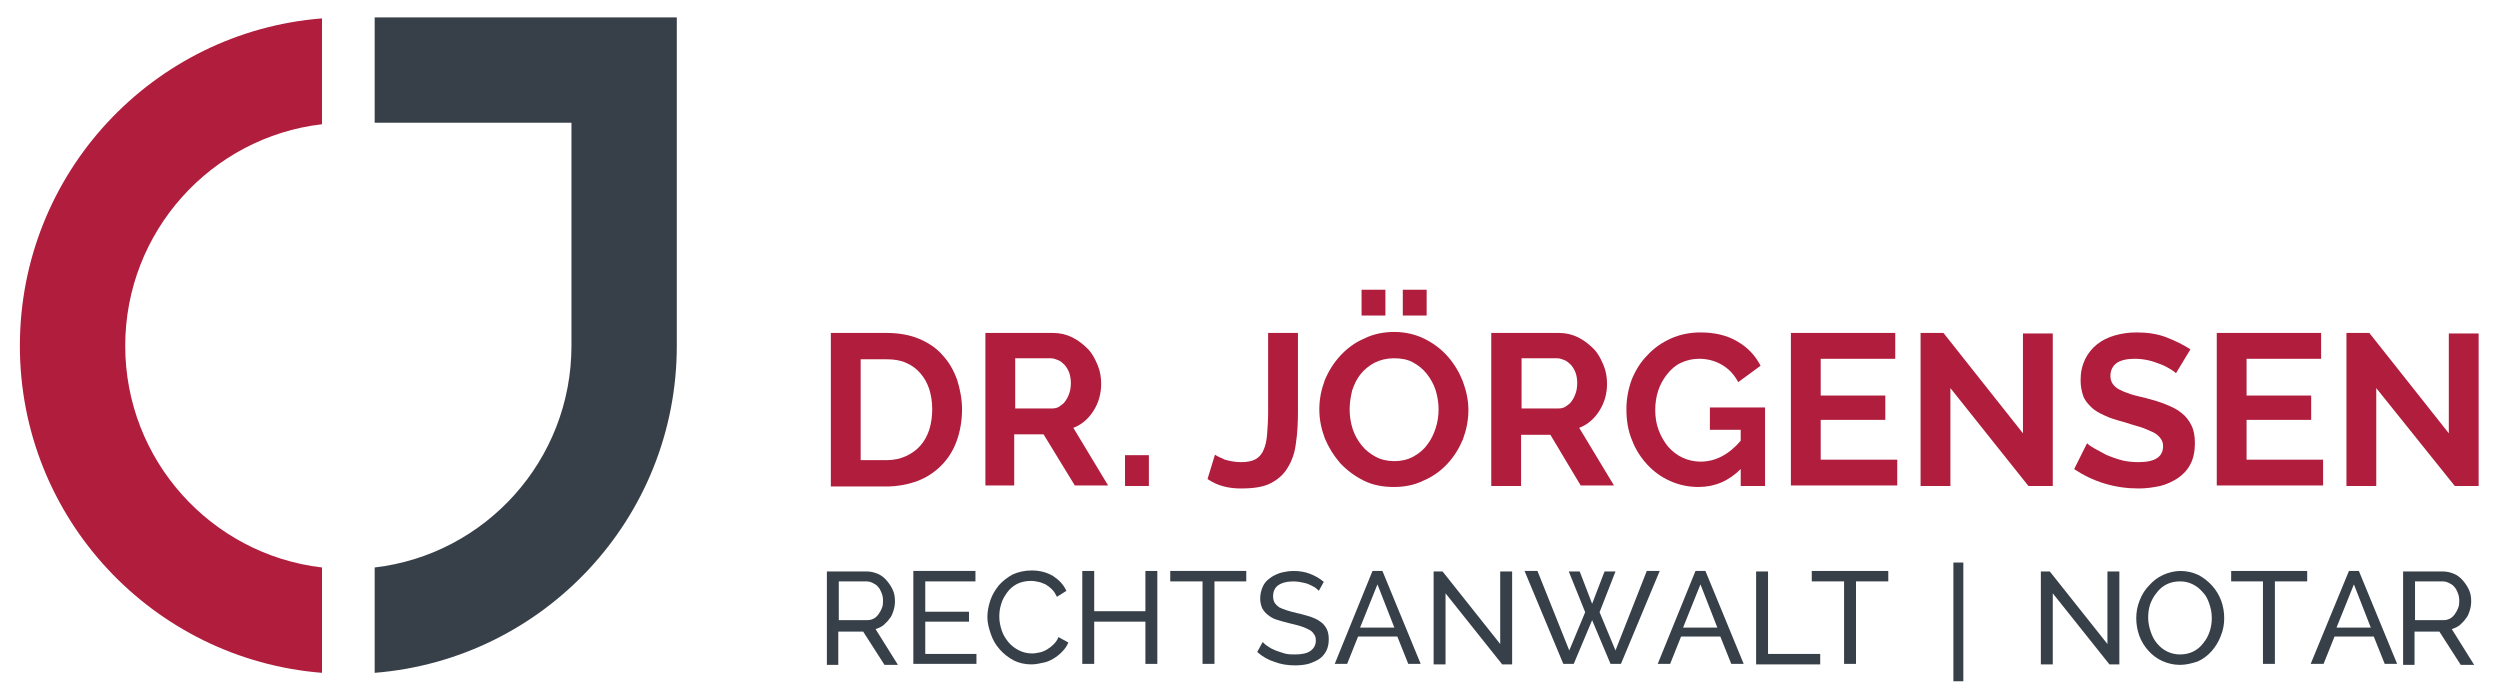 <svg xmlns="http://www.w3.org/2000/svg" xmlns:xlink="http://www.w3.org/1999/xlink" id="Ebene_1" x="0px" y="0px" viewBox="0 0 503.1 139.6" style="enable-background:new 0 0 503.1 139.6;" xml:space="preserve"><style type="text/css">	.st0{fill:#B01D3D;}	.st1{clip-path:url(#SVGID_00000127021963856792344980000006541533999018690441_);}	.st2{fill:#374049;}</style><g>	<path class="st0" d="M167.2,97.8V67h11.2c2.5,0,4.7,0.4,6.6,1.2c1.9,0.8,3.5,1.9,4.7,3.3c1.3,1.4,2.2,3,2.9,4.9c0.6,1.9,1,3.9,1,6  c0,2.3-0.4,4.5-1.1,6.4c-0.7,1.9-1.7,3.5-3.1,4.9c-1.3,1.3-2.9,2.4-4.8,3.1s-4,1.1-6.3,1.1H167.2z M187.6,82.4  c0-1.5-0.2-2.8-0.6-4.1c-0.4-1.2-1-2.3-1.8-3.2c-0.8-0.9-1.7-1.6-2.9-2.1c-1.1-0.5-2.4-0.7-3.9-0.7h-5.2v20.3h5.2  c1.5,0,2.8-0.3,3.9-0.8c1.1-0.5,2.1-1.2,2.9-2.1c0.8-0.9,1.4-2,1.8-3.2C187.4,85.2,187.6,83.8,187.6,82.4z"></path>	<path class="st0" d="M198.3,97.8V67h13.6c1.4,0,2.7,0.3,3.9,0.9c1.2,0.6,2.2,1.4,3.1,2.3s1.5,2.1,2,3.3c0.5,1.2,0.7,2.5,0.7,3.7  c0,2-0.5,3.8-1.5,5.4s-2.3,2.8-4.1,3.5l7,11.6h-6.7l-6.3-10.3h-5.9v10.3H198.3z M204.2,82.2h7.5c0.5,0,1.1-0.1,1.5-0.4  s0.9-0.6,1.2-1.1c0.3-0.4,0.6-1,0.8-1.6c0.2-0.6,0.3-1.3,0.3-2c0-0.7-0.1-1.4-0.3-2c-0.2-0.6-0.5-1.1-0.9-1.6  c-0.4-0.4-0.8-0.8-1.3-1c-0.5-0.2-1-0.4-1.5-0.4h-7.2V82.2z"></path>	<path class="st0" d="M226.4,97.8v-6.2h4.8v6.2H226.4z"></path></g><g>	<defs>		<rect id="SVGID_1_" x="4" y="3.5" width="494.8" height="133.6"></rect>	</defs>	<clipPath id="SVGID_00000101064660494780786700000004596015723486161807_">		<use xlink:href="#SVGID_1_" style="overflow:visible;"></use>	</clipPath>	<g style="clip-path:url(#SVGID_00000101064660494780786700000004596015723486161807_);">		<path class="st0" d="M244.5,91.5c0.4,0.3,1.1,0.6,2,1c1,0.3,2.1,0.5,3.3,0.5c1.2,0,2.2-0.2,2.9-0.6c0.7-0.4,1.3-1.1,1.6-1.9   c0.4-0.9,0.6-1.9,0.7-3.2c0.1-1.3,0.2-2.8,0.2-4.5V67h6v15.7c0,2.3-0.1,4.5-0.4,6.4c-0.2,1.9-0.8,3.6-1.6,4.9   c-0.8,1.4-1.9,2.4-3.4,3.2c-1.5,0.8-3.5,1.1-6.1,1.1c-2.6,0-4.8-0.6-6.7-1.9L244.5,91.5z"></path>		<path class="st0" d="M280.5,98c-2.3,0-4.3-0.4-6.1-1.3c-1.8-0.9-3.4-2.1-4.7-3.5c-1.3-1.5-2.3-3.1-3.1-5c-0.7-1.9-1.1-3.8-1.1-5.8   c0-2.1,0.4-4,1.1-5.9c0.8-1.9,1.8-3.5,3.2-5c1.3-1.4,2.9-2.6,4.8-3.4c1.8-0.9,3.9-1.3,6-1.3c2.2,0,4.3,0.5,6.1,1.4   c1.8,0.9,3.4,2.1,4.7,3.6c1.3,1.5,2.3,3.2,3,5c0.7,1.9,1.1,3.8,1.1,5.7c0,2.1-0.4,4-1.1,5.9c-0.8,1.9-1.8,3.5-3.1,4.9   c-1.3,1.4-2.9,2.6-4.8,3.4C284.7,97.6,282.7,98,280.5,98z M271.6,82.4c0,1.3,0.2,2.6,0.6,3.9c0.4,1.2,1,2.3,1.8,3.3   c0.8,1,1.7,1.7,2.8,2.3c1.1,0.6,2.4,0.9,3.8,0.9c1.4,0,2.7-0.3,3.8-0.9c1.1-0.6,2.1-1.4,2.8-2.4c0.8-1,1.3-2.1,1.7-3.3   c0.4-1.2,0.6-2.5,0.6-3.8c0-1.3-0.2-2.6-0.6-3.9c-0.4-1.2-1-2.3-1.8-3.3c-0.8-1-1.7-1.7-2.8-2.3c-1.1-0.6-2.4-0.8-3.8-0.8   c-1.4,0-2.7,0.3-3.9,0.9c-1.1,0.6-2.1,1.4-2.8,2.3c-0.8,1-1.3,2.1-1.7,3.3C271.8,79.9,271.6,81.1,271.6,82.4z M274,63.5v-5.2h4.8   v5.2H274z M282.3,63.5v-5.2h4.8v5.2H282.3z"></path>		<path class="st0" d="M300.1,97.8V67h13.6c1.4,0,2.7,0.3,3.9,0.9c1.2,0.6,2.2,1.4,3.1,2.3s1.5,2.1,2,3.3c0.5,1.2,0.7,2.5,0.7,3.7   c0,2-0.5,3.8-1.5,5.4s-2.3,2.8-4.1,3.5l7,11.6h-6.7L312,87.5h-5.9v10.3H300.1z M306.1,82.2h7.5c0.5,0,1.1-0.1,1.5-0.4   s0.9-0.6,1.2-1.1c0.3-0.4,0.6-1,0.8-1.6c0.2-0.6,0.3-1.3,0.3-2c0-0.7-0.1-1.4-0.3-2c-0.2-0.6-0.5-1.1-0.9-1.6   c-0.4-0.4-0.8-0.8-1.3-1c-0.5-0.2-1-0.4-1.5-0.4h-7.2V82.2z"></path>		<path class="st0" d="M350.4,94.3c-2.5,2.5-5.3,3.7-8.6,3.7c-2,0-3.9-0.4-5.7-1.2c-1.8-0.8-3.3-1.9-4.6-3.3c-1.3-1.4-2.4-3.1-3.1-5   c-0.8-1.9-1.1-4-1.1-6.2c0-2.1,0.4-4.1,1.1-6c0.8-1.9,1.8-3.5,3.2-4.9c1.3-1.4,2.9-2.5,4.7-3.3c1.8-0.8,3.8-1.2,5.9-1.2   c2.9,0,5.4,0.6,7.4,1.8c2.1,1.2,3.6,2.8,4.7,4.9l-4.5,3.3c-0.8-1.5-1.9-2.7-3.3-3.5c-1.4-0.8-2.9-1.2-4.6-1.2   c-1.3,0-2.5,0.3-3.6,0.8c-1.1,0.5-2,1.3-2.8,2.3c-0.8,1-1.4,2.1-1.8,3.3c-0.4,1.2-0.6,2.6-0.6,3.9c0,1.4,0.2,2.8,0.7,4.1   c0.5,1.3,1.1,2.3,1.9,3.3c0.8,0.9,1.8,1.7,2.9,2.2c1.1,0.5,2.3,0.8,3.6,0.8c3,0,5.7-1.4,8.1-4.2v-2.2h-6.2V82h11.1v15.8h-4.9V94.3   z"></path>		<path class="st0" d="M381.8,92.5v5.2h-21.4V67h21v5.2h-15v7.4h13v4.9h-13v8H381.8z"></path>		<path class="st0" d="M392.5,78.1v19.7h-6V67h4.6l16,20.2V67.1h6v30.7h-4.9L392.5,78.1z"></path>		<path class="st0" d="M437.9,75.1c-0.2-0.2-0.6-0.5-1.1-0.8c-0.5-0.3-1.2-0.7-2-1c-0.8-0.3-1.6-0.6-2.5-0.8   c-0.9-0.2-1.8-0.3-2.7-0.3c-1.6,0-2.9,0.3-3.7,0.9c-0.8,0.6-1.2,1.5-1.2,2.6c0,0.6,0.2,1.2,0.5,1.6c0.3,0.4,0.7,0.8,1.3,1.1   c0.6,0.3,1.3,0.6,2.2,0.9c0.9,0.3,1.9,0.5,3.1,0.8c1.5,0.4,2.9,0.8,4.1,1.3c1.2,0.5,2.3,1,3.1,1.7c0.9,0.7,1.5,1.5,2,2.5   c0.5,1,0.7,2.2,0.7,3.6c0,1.6-0.3,3.1-0.9,4.2c-0.6,1.2-1.5,2.1-2.5,2.8c-1.1,0.7-2.3,1.3-3.6,1.6c-1.4,0.3-2.8,0.5-4.3,0.5   c-2.3,0-4.6-0.3-6.9-1c-2.3-0.7-4.3-1.7-6.1-2.9l2.6-5.2c0.3,0.3,0.7,0.6,1.4,1c0.7,0.4,1.5,0.8,2.4,1.3c0.9,0.4,2,0.8,3.1,1.1   s2.3,0.4,3.5,0.4c3.3,0,4.9-1.1,4.9-3.2c0-0.7-0.2-1.2-0.6-1.7c-0.4-0.5-0.9-0.9-1.6-1.2c-0.7-0.3-1.5-0.7-2.5-1   c-1-0.3-2.1-0.6-3.3-1c-1.5-0.4-2.8-0.8-3.8-1.3c-1.1-0.5-2-1-2.7-1.7c-0.7-0.7-1.3-1.4-1.6-2.3s-0.5-1.9-0.5-3.1   c0-1.6,0.3-2.9,0.9-4.2c0.6-1.2,1.4-2.2,2.4-3c1-0.8,2.2-1.4,3.6-1.8c1.4-0.4,2.8-0.6,4.4-0.6c2.2,0,4.2,0.3,6,1   c1.8,0.7,3.4,1.5,4.8,2.4L437.9,75.1z"></path>		<path class="st0" d="M467.5,92.5v5.2h-21.4V67h21v5.2h-15v7.4h13v4.9h-13v8H467.5z"></path>		<path class="st0" d="M478.2,78.1v19.7h-6V67h4.6l16,20.2V67.1h6v30.7H494L478.2,78.1z"></path>	</g>	<g style="clip-path:url(#SVGID_00000101064660494780786700000004596015723486161807_);">		<path class="st2" d="M166.4,133.7v-18.7h8c0.8,0,1.6,0.2,2.3,0.5c0.7,0.3,1.3,0.8,1.8,1.4c0.5,0.6,0.9,1.2,1.2,1.9   c0.3,0.7,0.4,1.4,0.4,2.2c0,0.7-0.1,1.3-0.3,1.9c-0.2,0.6-0.4,1.2-0.8,1.6c-0.3,0.5-0.8,0.9-1.2,1.3c-0.5,0.4-1,0.6-1.6,0.8   l4.5,7.2H178l-4.3-6.7h-5v6.7H166.4z M168.8,124.8h5.7c0.5,0,0.9-0.1,1.3-0.3s0.7-0.5,1-0.9c0.3-0.4,0.5-0.8,0.7-1.3   c0.2-0.5,0.2-1,0.2-1.5c0-0.5-0.1-1-0.3-1.5c-0.2-0.5-0.4-0.9-0.7-1.2c-0.3-0.4-0.7-0.6-1.1-0.8c-0.4-0.2-0.8-0.3-1.3-0.3h-5.5   V124.8z"></path>		<path class="st2" d="M196.5,131.5v2.1h-12.7v-18.7h12.5v2.1h-10.1v6.1h8.8v2h-8.8v6.5H196.5z"></path>	</g>	<g style="clip-path:url(#SVGID_00000101064660494780786700000004596015723486161807_);">		<path class="st2" d="M198.7,124.2c0-1.1,0.2-2.2,0.6-3.4s1-2.1,1.7-3c0.8-0.9,1.7-1.6,2.8-2.2c1.1-0.5,2.4-0.8,3.8-0.8   c1.7,0,3.1,0.4,4.3,1.1c1.2,0.8,2.1,1.7,2.7,3l-1.9,1.2c-0.3-0.6-0.6-1.1-1-1.5c-0.4-0.4-0.8-0.7-1.3-1c-0.5-0.2-0.9-0.4-1.4-0.5   c-0.5-0.1-1-0.2-1.5-0.2c-1,0-2,0.2-2.8,0.6c-0.8,0.4-1.5,1-2,1.7c-0.5,0.7-1,1.5-1.2,2.3c-0.3,0.9-0.4,1.7-0.4,2.6   c0,1,0.2,1.9,0.5,2.8c0.3,0.9,0.8,1.7,1.4,2.4c0.6,0.7,1.3,1.2,2.1,1.6c0.8,0.4,1.7,0.6,2.6,0.6c0.5,0,1-0.1,1.5-0.2   c0.5-0.1,1-0.3,1.5-0.6s0.9-0.6,1.3-1s0.8-0.9,1-1.5l2,1.1c-0.3,0.7-0.7,1.3-1.3,1.9c-0.5,0.5-1.1,1-1.8,1.4s-1.4,0.7-2.2,0.8   c-0.8,0.2-1.5,0.3-2.2,0.3c-1.3,0-2.5-0.3-3.5-0.8c-1.1-0.6-2-1.3-2.8-2.2c-0.8-0.9-1.4-1.9-1.8-3.1S198.7,125.4,198.7,124.2z"></path>		<path class="st2" d="M232.9,114.9v18.7h-2.4v-8.5h-10.3v8.5h-2.4v-18.7h2.4v8.1h10.3v-8.1H232.9z"></path>		<path class="st2" d="M250.9,117h-6.5v16.6h-2.4V117h-6.5v-2.1h15.3V117z"></path>	</g>	<g style="clip-path:url(#SVGID_00000101064660494780786700000004596015723486161807_);">		<path class="st2" d="M265.4,118.9c-0.2-0.2-0.5-0.5-0.8-0.7c-0.4-0.2-0.7-0.4-1.2-0.6c-0.4-0.2-0.9-0.3-1.4-0.4s-1.1-0.2-1.6-0.2   c-1.5,0-2.5,0.3-3.2,0.8c-0.7,0.5-1,1.3-1,2.2c0,0.5,0.1,0.9,0.3,1.3c0.2,0.3,0.5,0.6,0.9,0.9c0.4,0.2,0.9,0.4,1.5,0.6   c0.6,0.2,1.3,0.4,2.2,0.6c1,0.2,1.8,0.5,2.6,0.7c0.8,0.3,1.5,0.6,2,1c0.6,0.4,1,0.9,1.3,1.5c0.3,0.6,0.4,1.3,0.4,2.1   c0,0.9-0.2,1.7-0.5,2.3c-0.4,0.7-0.8,1.2-1.4,1.6c-0.6,0.4-1.3,0.7-2.2,1c-0.8,0.2-1.7,0.3-2.7,0.3c-1.4,0-2.8-0.2-4.1-0.7   c-1.3-0.4-2.5-1.1-3.5-2l1.1-2c0.3,0.3,0.6,0.6,1.1,0.9c0.4,0.3,1,0.6,1.5,0.8s1.2,0.4,1.8,0.6c0.7,0.2,1.4,0.2,2.1,0.2   c1.3,0,2.4-0.2,3.1-0.7c0.7-0.5,1.1-1.2,1.1-2.1c0-0.5-0.1-1-0.4-1.3c-0.2-0.4-0.6-0.7-1-0.9s-1-0.5-1.7-0.7   c-0.7-0.2-1.4-0.4-2.3-0.6c-0.9-0.2-1.8-0.5-2.5-0.7s-1.3-0.6-1.8-1c-0.5-0.4-0.8-0.8-1.1-1.3c-0.2-0.5-0.4-1.2-0.4-1.9   c0-0.9,0.2-1.7,0.5-2.4c0.3-0.7,0.8-1.3,1.4-1.7c0.6-0.5,1.3-0.8,2.1-1.1c0.8-0.2,1.7-0.4,2.7-0.4c1.3,0,2.4,0.2,3.4,0.6   s1.9,0.9,2.7,1.6L265.4,118.9z"></path>		<path class="st2" d="M276.2,114.9h2l7.7,18.7h-2.5l-2.2-5.5h-7.9l-2.2,5.5h-2.5L276.2,114.9z M280.6,126.3l-3.4-8.7l-3.5,8.7   H280.6z"></path>	</g>	<g style="clip-path:url(#SVGID_00000101064660494780786700000004596015723486161807_);">		<path class="st2" d="M290.9,119.4v14.3h-2.4v-18.7h1.8l11.6,14.6v-14.6h2.4v18.7h-2L290.9,119.4z"></path>		<path class="st2" d="M315.7,115h2.2l2.5,6.5l2.5-6.5h2.2l-3.2,8.2l3.2,7.7l6.3-16h2.6l-7.8,18.7h-2.1l-3.7-8.8l-3.7,8.8h-2.1   l-7.8-18.7h2.6l6.4,16l3.2-7.7L315.7,115z"></path>	</g>	<g style="clip-path:url(#SVGID_00000101064660494780786700000004596015723486161807_);">		<path class="st2" d="M341.2,114.9h2l7.7,18.7h-2.5l-2.2-5.5h-7.9l-2.2,5.5h-2.5L341.2,114.9z M345.6,126.3l-3.4-8.7l-3.5,8.7   H345.6z"></path>		<path class="st2" d="M353.4,133.7v-18.7h2.4v16.6h10.5v2.1H353.4z"></path>	</g>	<g style="clip-path:url(#SVGID_00000101064660494780786700000004596015723486161807_);">		<path class="st2" d="M380,117h-6.5v16.6h-2.4V117h-6.5v-2.1H380V117z"></path>	</g>	<g style="clip-path:url(#SVGID_00000101064660494780786700000004596015723486161807_);">		<path class="st2" d="M393.1,137.1v-23.9h2v23.9H393.1z"></path>	</g>	<g style="clip-path:url(#SVGID_00000101064660494780786700000004596015723486161807_);">		<path class="st2" d="M413.1,119.4v14.3h-2.4v-18.7h1.8l11.6,14.6v-14.6h2.4v18.7h-2L413.1,119.4z"></path>		<path class="st2" d="M438.7,133.8c-1.3,0-2.5-0.3-3.6-0.8c-1.1-0.5-2-1.2-2.8-2.1c-0.8-0.9-1.4-1.9-1.8-3   c-0.4-1.1-0.6-2.3-0.6-3.5c0-1.2,0.2-2.4,0.7-3.6c0.4-1.1,1.1-2.2,1.9-3c0.8-0.9,1.7-1.6,2.8-2.1c1.1-0.5,2.3-0.8,3.5-0.8   c1.3,0,2.5,0.3,3.6,0.8c1.1,0.6,2,1.3,2.8,2.2s1.4,1.9,1.8,3s0.6,2.3,0.6,3.5c0,1.2-0.2,2.4-0.7,3.6c-0.4,1.1-1.1,2.2-1.8,3   c-0.8,0.9-1.7,1.6-2.8,2.1C441.1,133.5,439.9,133.8,438.7,133.8z M432.3,124.3c0,1,0.2,1.9,0.5,2.8c0.3,0.9,0.7,1.7,1.3,2.4   c0.6,0.7,1.2,1.2,2,1.6c0.8,0.4,1.7,0.6,2.6,0.6c1,0,1.9-0.2,2.7-0.6c0.8-0.4,1.5-1,2-1.7c0.6-0.7,1-1.5,1.3-2.4   c0.3-0.9,0.4-1.8,0.4-2.7c0-1-0.2-1.9-0.5-2.8c-0.3-0.9-0.7-1.7-1.3-2.3c-0.6-0.7-1.2-1.2-2-1.6c-0.8-0.4-1.6-0.6-2.6-0.6   c-1,0-1.9,0.2-2.7,0.6c-0.8,0.4-1.5,1-2,1.7c-0.6,0.7-1,1.5-1.3,2.3C432.4,122.5,432.3,123.4,432.3,124.3z"></path>	</g>	<g style="clip-path:url(#SVGID_00000101064660494780786700000004596015723486161807_);">		<path class="st2" d="M464.3,117h-6.5v16.6h-2.4V117H449v-2.1h15.3V117z"></path>		<path class="st2" d="M472.7,114.9h2l7.7,18.7h-2.5l-2.2-5.5h-7.9l-2.2,5.5H465L472.7,114.9z M477.1,126.3l-3.4-8.7l-3.5,8.7H477.1   z"></path>	</g>	<g style="clip-path:url(#SVGID_00000101064660494780786700000004596015723486161807_);">		<path class="st2" d="M483.6,133.7v-18.7h8c0.8,0,1.6,0.2,2.3,0.5c0.7,0.3,1.3,0.8,1.8,1.4c0.5,0.6,0.9,1.2,1.2,1.9   c0.3,0.7,0.4,1.4,0.4,2.2c0,0.7-0.1,1.3-0.3,1.9c-0.2,0.6-0.4,1.2-0.8,1.6c-0.3,0.5-0.8,0.9-1.2,1.3c-0.5,0.4-1,0.6-1.6,0.8   l4.5,7.2h-2.7l-4.3-6.7h-5v6.7H483.6z M486,124.8h5.7c0.5,0,0.9-0.1,1.3-0.3s0.7-0.5,1-0.9c0.3-0.4,0.5-0.8,0.7-1.3   c0.2-0.5,0.2-1,0.2-1.5c0-0.5-0.1-1-0.3-1.5c-0.2-0.5-0.4-0.9-0.7-1.2c-0.3-0.4-0.7-0.6-1.1-0.8c-0.4-0.2-0.8-0.3-1.3-0.3H486   V124.8z"></path>	</g>	<g style="clip-path:url(#SVGID_00000101064660494780786700000004596015723486161807_);">		<path class="st0" d="M64.8,114.2c-22.3-2.6-39.6-21.6-39.6-44.6c0-23,17.3-42,39.6-44.6V3.7C30.8,6.4,4,34.8,4,69.6   c0,34.7,26.8,63.1,60.8,65.8V114.2z"></path>	</g>	<g style="clip-path:url(#SVGID_00000101064660494780786700000004596015723486161807_);">		<path class="st2" d="M75.4,3.5v21.2H115v44.9c0,23-17.3,42-39.6,44.6v21.2c34-2.7,60.8-31.1,60.8-65.8V24.6v-2.1V3.5H75.4z"></path>	</g></g></svg>